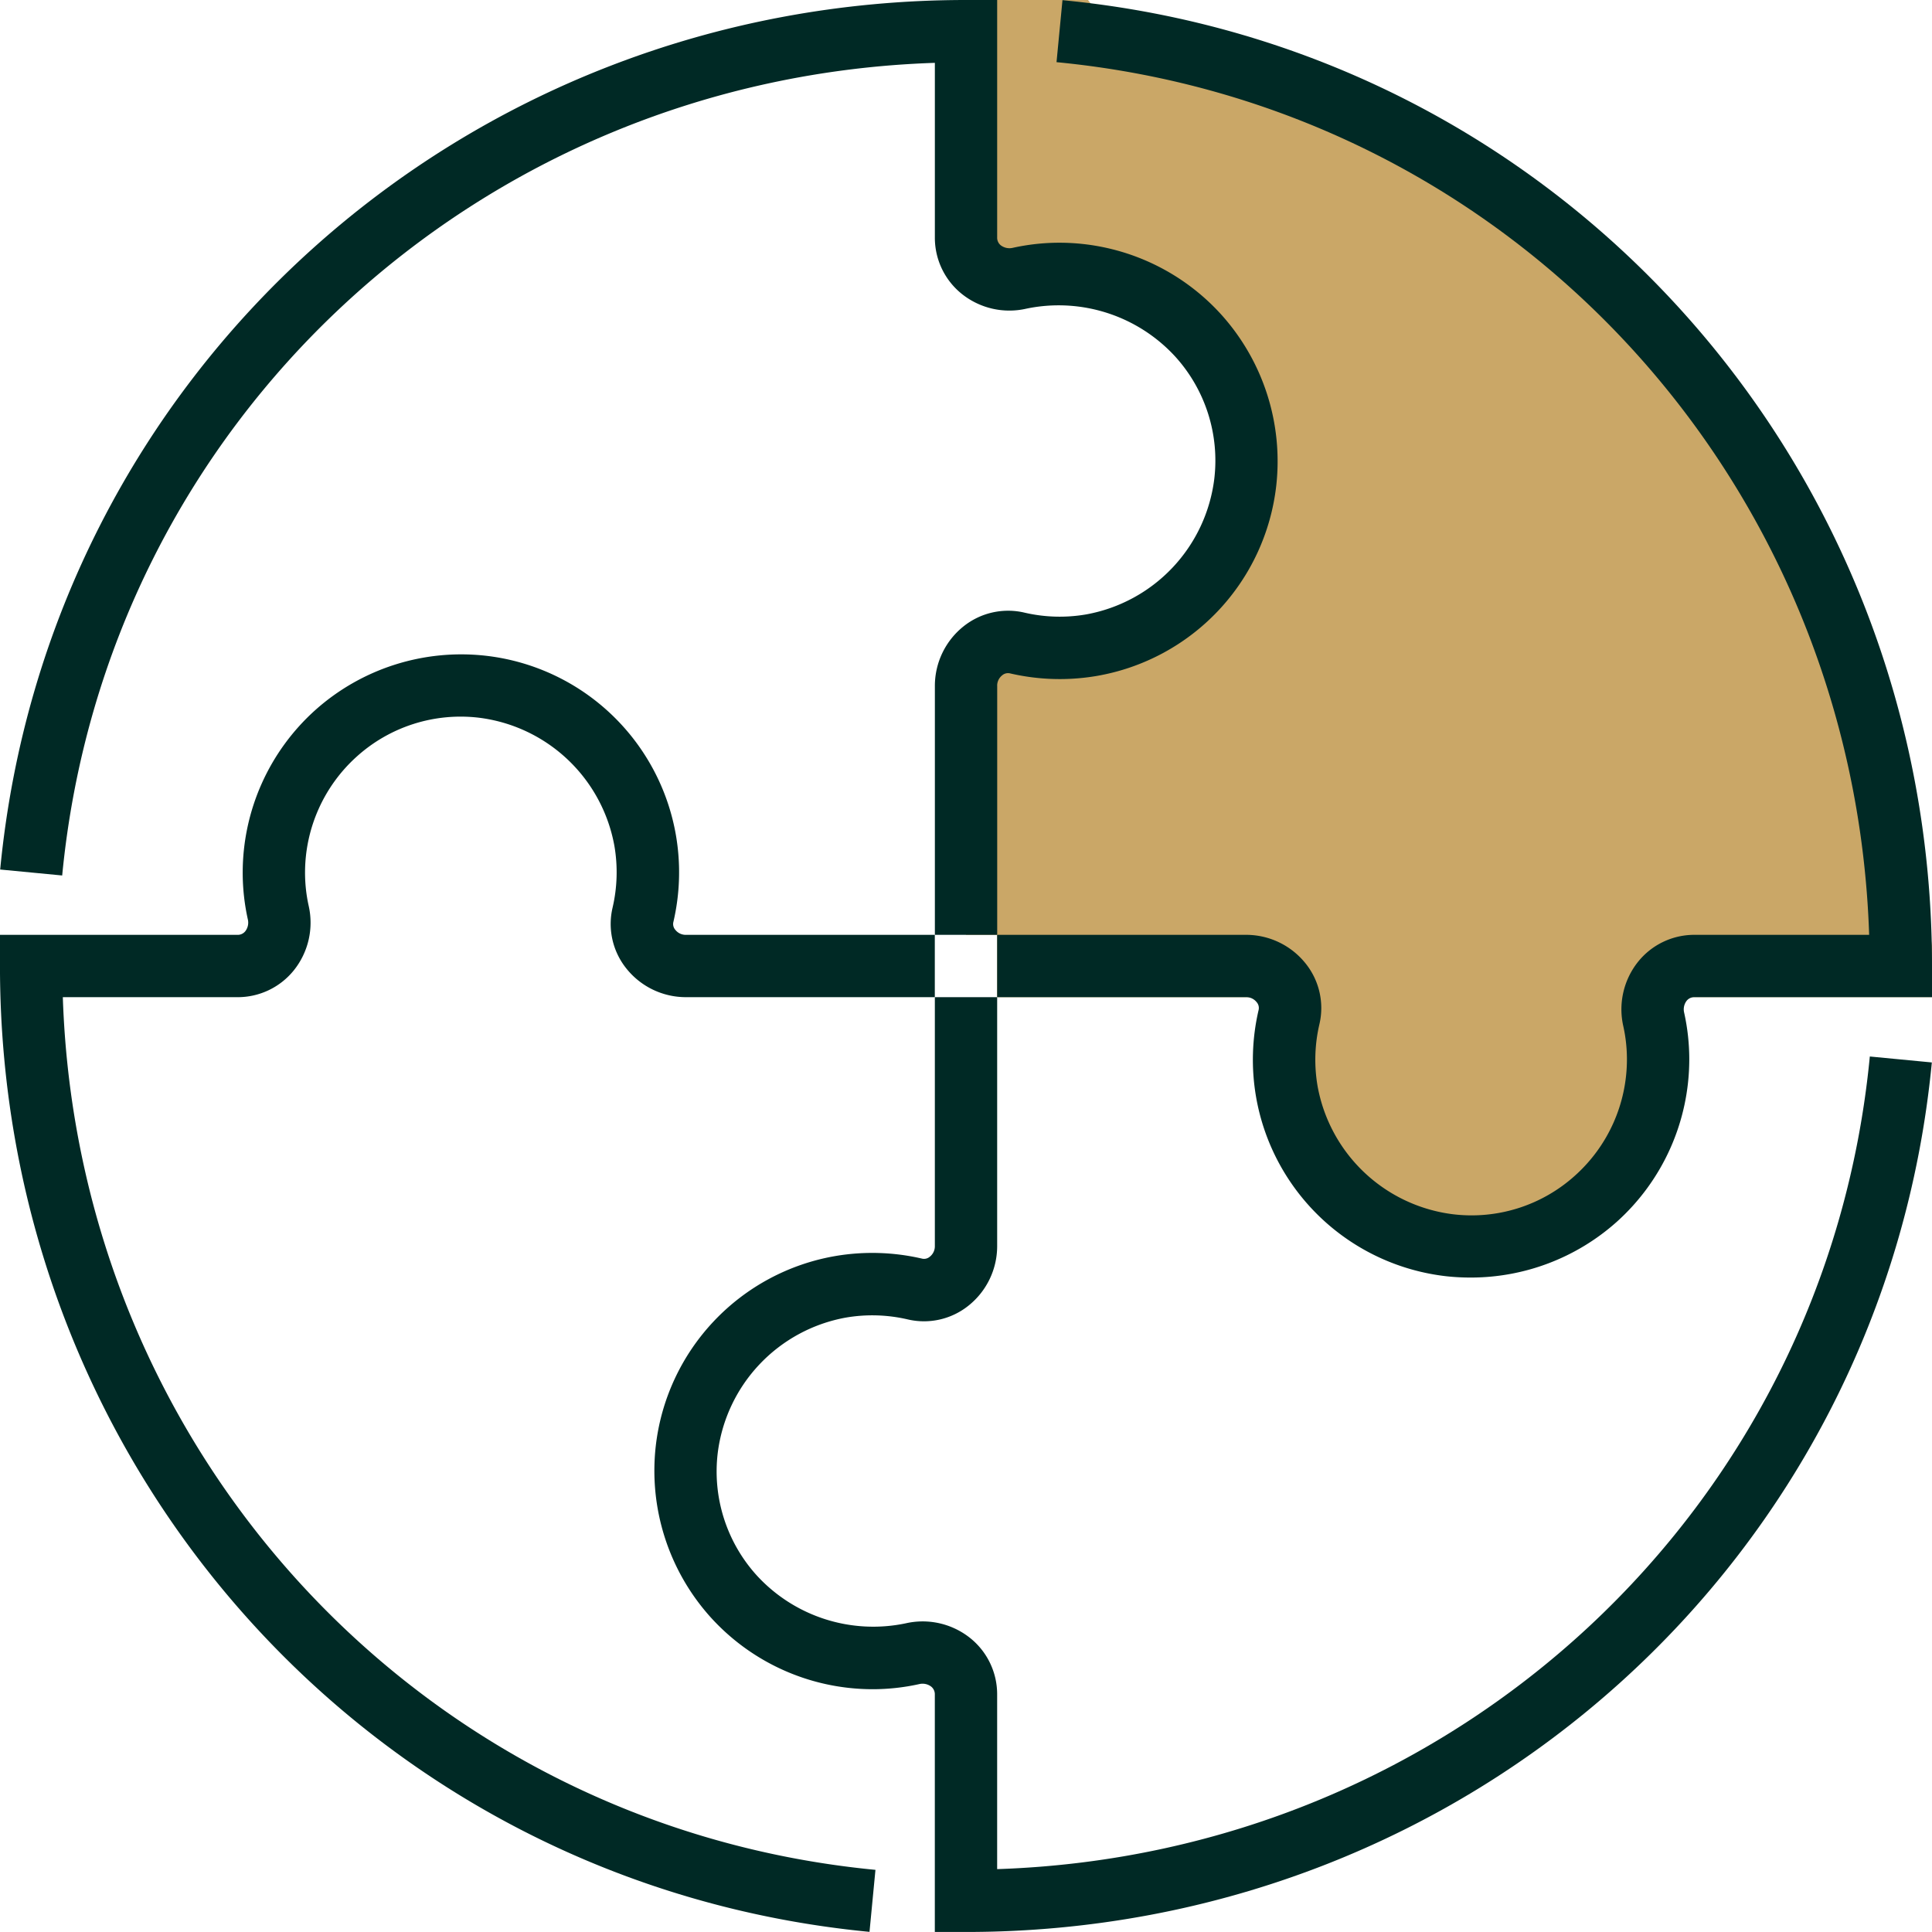 <svg id="Grupo_149" data-name="Grupo 149" xmlns="http://www.w3.org/2000/svg" width="151.638" height="151.638" viewBox="0 0 151.638 151.638">
  <path id="Caminho_121" data-name="Caminho 121" d="M-376.73,19.563V15.537c-.591-3.715-1.2-7.429-1.755-11.149a71.817,71.817,0,0,0-4.222-15.739,76.835,76.835,0,0,0-8.51-14.186,97.363,97.363,0,0,0-14.527-15.17c-2.394-1.762-4.882-3.389-7.433-4.917-1.859-1.113-3.734-2.284-5.694-3.232-3.466-1.317-7.047-2.327-10.487-3.717-1.291-.522-2.605-1.08-3.895-1.7-.28.023-.562.039-.843.039a11,11,0,0,1-8.877-4.468h-9.576v21.965a10.316,10.316,0,0,1,1.241-.078,11.034,11.034,0,0,1,3.722.639,8.7,8.7,0,0,1,2.6-.288,11.851,11.851,0,0,1,6.051,1.584c.028.015.053.031.079.048l1.166.9q.6.432,1.167.9c.083.073.16.151.238.229a11.285,11.285,0,0,1,2.453,3.674c.1.2.2.4.293.6a11.422,11.422,0,0,1,1.218,2.824l.4,3.007a11.257,11.257,0,0,1-1.544,5.709l-1.769,2.289a8.827,8.827,0,0,1-1.289,1.144,11.74,11.74,0,0,1-8.817,4.277,11.21,11.21,0,0,1-2.335-.244,10.5,10.5,0,0,1-2.232.244,11.155,11.155,0,0,1-2.646-.317V14.673h2.446v4.892h22.866a3.055,3.055,0,0,1,.044,1.56,14.722,14.722,0,0,0-.174,5.833,14.76,14.76,0,0,0,12.806,12.08,14.679,14.679,0,0,0,16.333-14.584,14.567,14.567,0,0,0-.34-3.138,3.616,3.616,0,0,1,.056-1.754Z" transform="translate(528.368 58.7)" fill="#caa767"/>
  <g id="Grupo_148" data-name="Grupo 148" transform="translate(0 0)">
    <path id="Caminho_122" data-name="Caminho 122" d="M-389.815,19.593h18.639V17.147c0-39.477-29.34-72.067-68.247-75.807l-.467,4.867c35.579,3.424,62.6,32.659,63.781,68.494h-13.706a5.653,5.653,0,0,0-4.432,2.116,5.979,5.979,0,0,0-1.157,5.058,12.029,12.029,0,0,1,.284,2.607,12.252,12.252,0,0,1-4.07,9.111,12.115,12.115,0,0,1-9.548,3.043A12.348,12.348,0,0,1-419.4,26.58a12.24,12.24,0,0,1,.144-4.867,5.583,5.583,0,0,0-1.086-4.767,5.978,5.978,0,0,0-4.642-2.245h-19.566v4.892h19.566a1.035,1.035,0,0,1,.8.391.689.689,0,0,1,.156.611,17.171,17.171,0,0,0-.205,6.8A17.108,17.108,0,0,0-409.276,41.5a17.463,17.463,0,0,0,1.886.1,17.191,17.191,0,0,0,11.463-4.366,17.153,17.153,0,0,0,5.7-12.752,16.952,16.952,0,0,0-.4-3.664,1.107,1.107,0,0,1,.191-.937A.764.764,0,0,1-389.815,19.593Z" transform="translate(522.814 58.672)" fill="#002925"/>
    <path id="Caminho_123" data-name="Caminho 123" d="M-510.532,216.866a1.035,1.035,0,0,1-.391.8.69.69,0,0,1-.611.156,17.259,17.259,0,0,0-6.8-.205,17.108,17.108,0,0,0-14.107,14.951,17.2,17.2,0,0,0,4.263,13.349,17.153,17.153,0,0,0,12.752,5.7,16.933,16.933,0,0,0,3.664-.4,1.123,1.123,0,0,1,.937.191.763.763,0,0,1,.291.624v18.639h2.446c39.477,0,72.067-29.34,75.807-68.247l-4.867-.467c-3.424,35.579-32.659,62.6-68.494,63.781V252.034a5.653,5.653,0,0,0-2.116-4.432,5.977,5.977,0,0,0-5.058-1.157,12.4,12.4,0,0,1-11.718-3.786,12.146,12.146,0,0,1-3.043-9.548A12.349,12.349,0,0,1-517.52,222.45a12.245,12.245,0,0,1,4.867.144,5.583,5.583,0,0,0,4.767-1.086,5.978,5.978,0,0,0,2.245-4.642V197.3h-4.891v19.566Z" transform="translate(583.906 -119.035)" fill="#002925"/>
    <path id="Caminho_124" data-name="Caminho 124" d="M-646.742,131.314a1.034,1.034,0,0,1-.8-.391.689.689,0,0,1-.157-.611,17.169,17.169,0,0,0,.205-6.8,17.108,17.108,0,0,0-14.951-14.107A17.19,17.19,0,0,0-675.8,113.67a17.147,17.147,0,0,0-5.7,12.752,16.933,16.933,0,0,0,.4,3.664,1.108,1.108,0,0,1-.191.937.756.756,0,0,1-.621.291h-18.639v2.446c0,39.477,29.339,72.067,68.247,75.807l.467-4.867c-35.579-3.424-62.6-32.658-63.781-68.494h13.706a5.653,5.653,0,0,0,4.432-2.116,5.978,5.978,0,0,0,1.157-5.058,12.047,12.047,0,0,1-.284-2.61,12.252,12.252,0,0,1,4.07-9.111,12.166,12.166,0,0,1,9.548-3.043,12.348,12.348,0,0,1,10.661,10.055,12.24,12.24,0,0,1-.144,4.867,5.583,5.583,0,0,0,1.086,4.767,5.973,5.973,0,0,0,4.642,2.248h19.566v-4.892Z" transform="translate(700.549 -57.94)" fill="#002925"/>
    <path id="Caminho_125" data-name="Caminho 125" d="M-622.256-4.893a1.035,1.035,0,0,1,.391-.8.7.7,0,0,1,.612-.157,17.259,17.259,0,0,0,6.8.205A17.108,17.108,0,0,0-600.349-20.6a17.2,17.2,0,0,0-4.263-13.349,17.147,17.147,0,0,0-12.752-5.7,16.935,16.935,0,0,0-3.664.4,1.134,1.134,0,0,1-.937-.191.759.759,0,0,1-.291-.621V-58.7H-624.7c-39.477,0-72.067,29.34-75.807,68.247l4.867.467c3.424-35.579,32.659-62.6,68.494-63.781v13.706a5.651,5.651,0,0,0,2.118,4.432,5.974,5.974,0,0,0,5.055,1.157,12.418,12.418,0,0,1,11.718,3.786,12.146,12.146,0,0,1,3.043,9.548,12.349,12.349,0,0,1-10.055,10.661,12.2,12.2,0,0,1-4.867-.144A5.6,5.6,0,0,0-624.9-9.535a5.978,5.978,0,0,0-2.245,4.642V14.673h4.892V-4.893Z" transform="translate(700.521 58.7)" fill="#002925"/>
  </g>
</svg>
